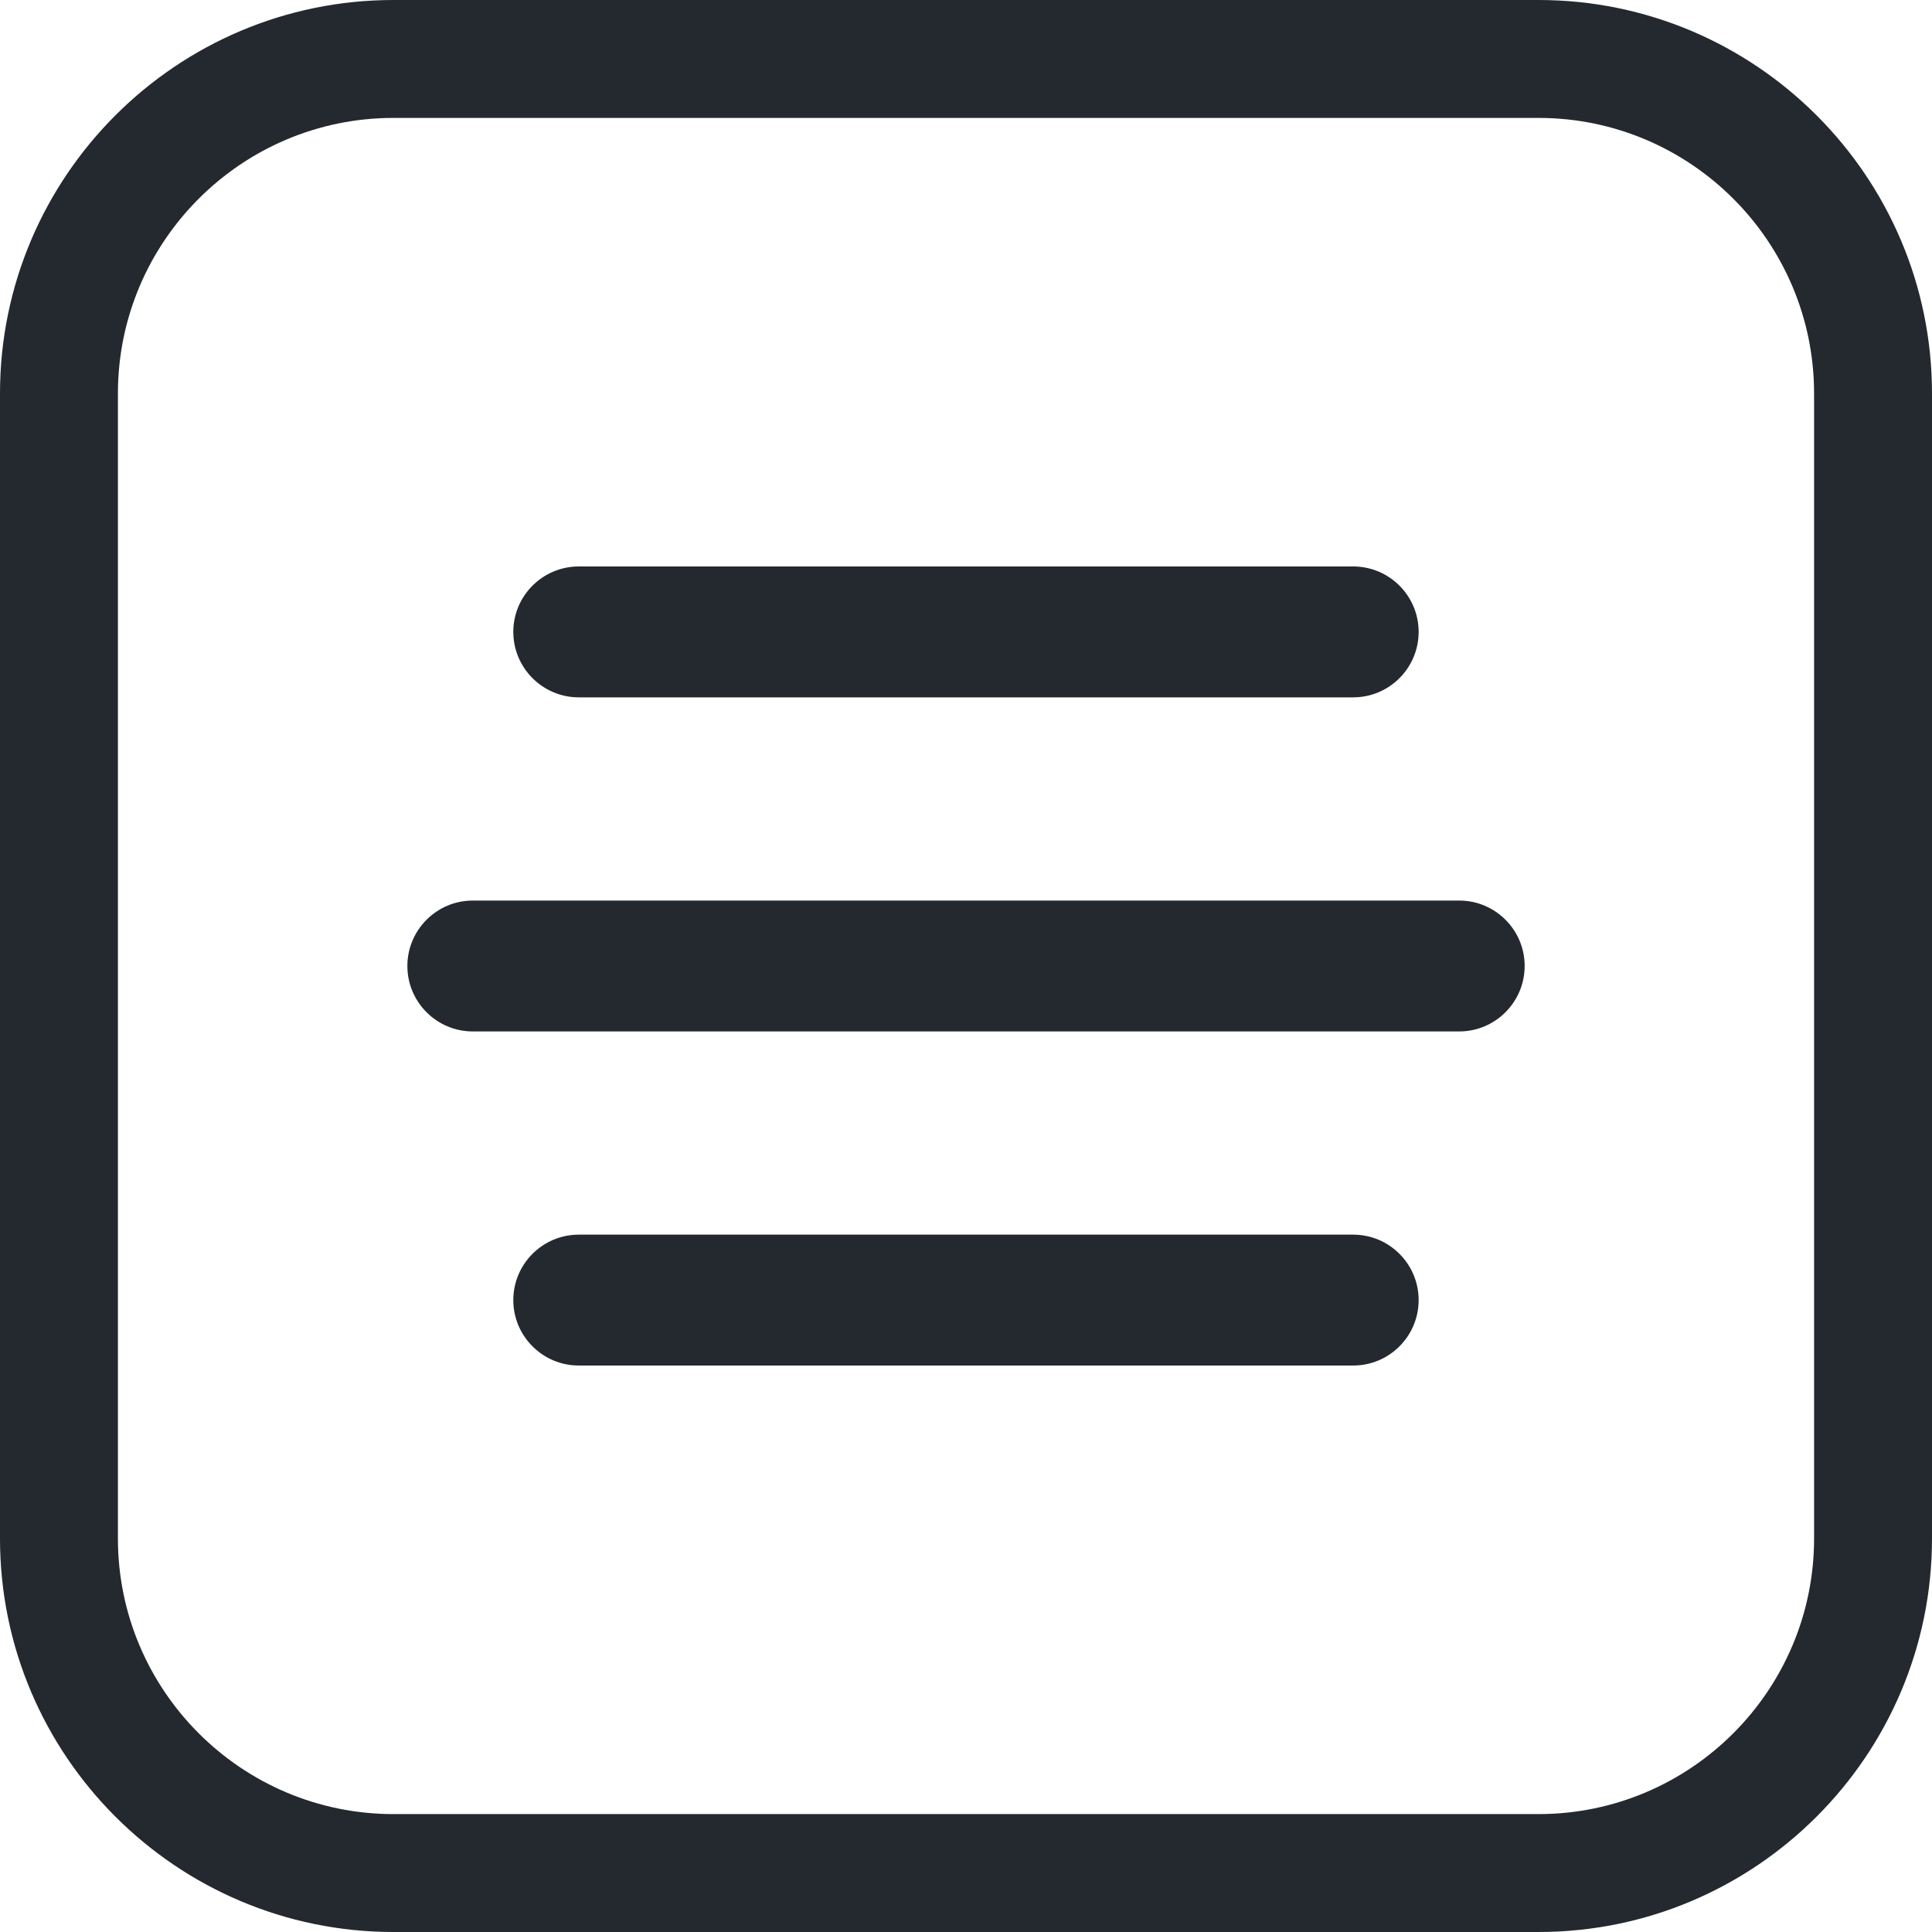 <svg xmlns="http://www.w3.org/2000/svg" width="1080" viewBox="0 0 810 810" height="1080" version="1.0"><path fill="#24282f" d="M645.035 810h-480.07C74 810 0 736 0 645.035v-480.07C0 74 74 0 164.965 0h480.07C736 0 810 74 810 164.965v480.07C810 736 736 810 645.035 810ZM164.965 49.437c-63.703 0-115.528 51.825-115.528 115.528v480.07c0 63.707 51.825 115.531 115.528 115.531h480.07c63.703 0 115.528-51.824 115.528-115.53V164.964c0-63.703-51.825-115.528-115.528-115.528Zm0 0"/><path fill="#24282f" d="M611.79 377.563H198.214c-15.117 0-27.422 12.308-27.422 27.437 0 15.125 12.305 27.434 27.422 27.434h413.574c15.106 0 27.418-12.305 27.434-27.434 0-15.129-12.309-27.438-27.434-27.438ZM567.34 517.633H242.648c-15.132 0-27.441 12.308-27.441 27.437 0 15.125 12.309 27.434 27.441 27.434H567.34c15.129 0 27.433-12.309 27.433-27.434 0-15.129-12.304-27.437-27.433-27.437ZM242.648 292.367H567.34c15.129 0 27.433-12.308 27.433-27.437 0-15.13-12.304-27.438-27.433-27.438H242.648c-15.132 0-27.441 12.309-27.441 27.438s12.309 27.437 27.441 27.437Zm0 0"/></svg>